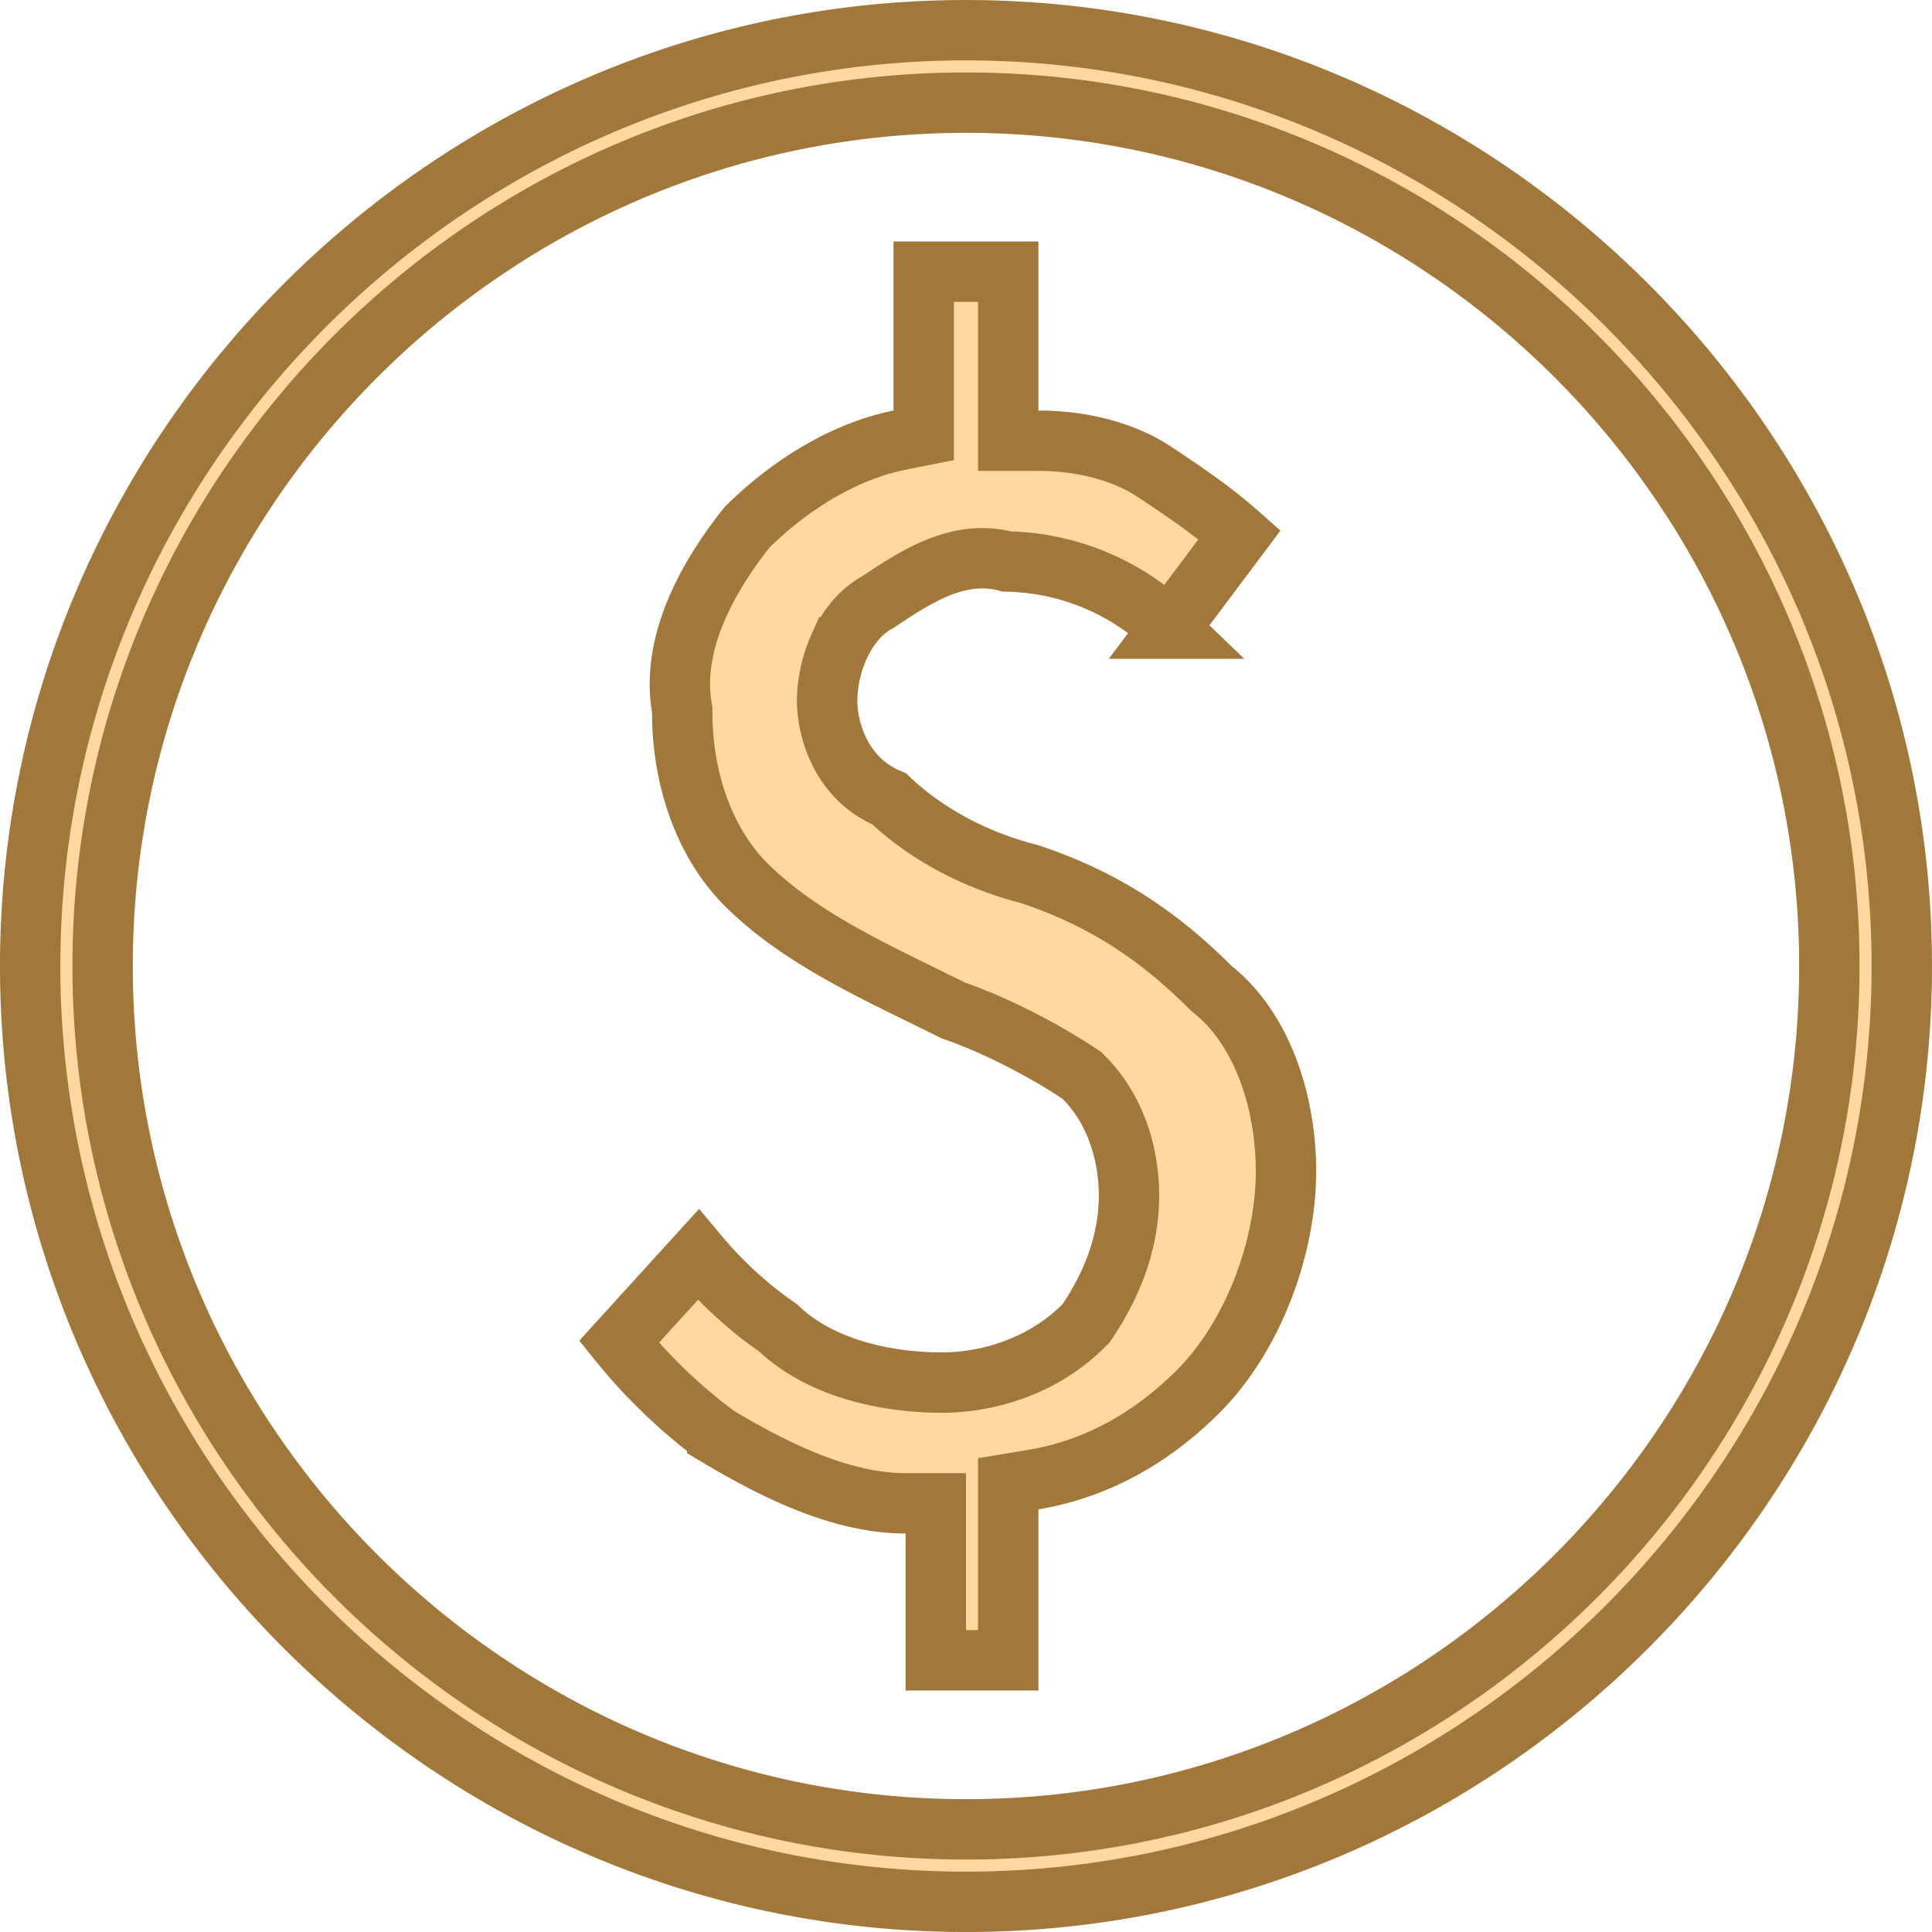 <svg width="60" height="60" fill="none" xmlns="http://www.w3.org/2000/svg"><path d="M31.312 46.876v4.687h-2.25v-4.875h-.937c-1.957 0-3.998-.983-5.851-2.091a16.672 16.672 0 0 1-3.05-2.925l2.458-2.703c.718.86 1.59 1.66 2.473 2.261 1.392 1.336 3.534 1.708 5.095 1.708 1.302 0 3.067-.429 4.413-1.775l.065-.065.052-.077c.831-1.248 1.282-2.55 1.282-3.895 0-1.311-.434-2.698-1.4-3.663l-.065-.066-.077-.051c-1.164-.776-2.704-1.552-3.91-1.963-.312-.156-.627-.31-.941-.464-2.013-.985-4.016-1.966-5.506-3.456-1.285-1.285-1.976-3.274-1.976-5.337v-.078l-.013-.076c-.305-1.836.596-3.796 2.025-5.595 1.395-1.383 3.096-2.38 4.735-2.707l.753-.15V8.437h2.625v5.25h.938c1.36 0 2.668.343 3.605.968.918.611 1.785 1.191 2.642 1.952l-2.185 2.914a7.476 7.476 0 0 0-5.045-2.083c-.798-.217-1.55-.055-2.19.212-.646.269-1.27.685-1.805 1.042-.612.328-.996.902-1.223 1.411a4.2 4.2 0 0 0-.362 1.647c0 .915.434 2.44 1.924 3.058 1.237 1.176 2.818 1.947 4.375 2.342 2.097.704 3.837 1.749 5.6 3.512l.038.037.04.033c1.565 1.252 2.273 3.542 2.273 5.643 0 2.401-1.043 5.155-2.725 6.837-1.389 1.388-3.093 2.4-5.116 2.738l-.784.13v.795ZM.937 30C.937 14.018 14.017.938 30 .938c15.982 0 29.062 13.08 29.062 29.063 0 15.982-13.08 29.062-29.062 29.062-15.982 0-29.063-13.08-29.063-29.062Zm2.25 0c0 14.767 12.045 26.812 26.813 26.812 14.767 0 26.812-12.045 26.812-26.812C56.812 15.233 44.768 3.188 30 3.188S3.187 15.233 3.187 30.001Z" fill="#FDD8A1" stroke="#A2783A" stroke-width="1.875"/></svg>